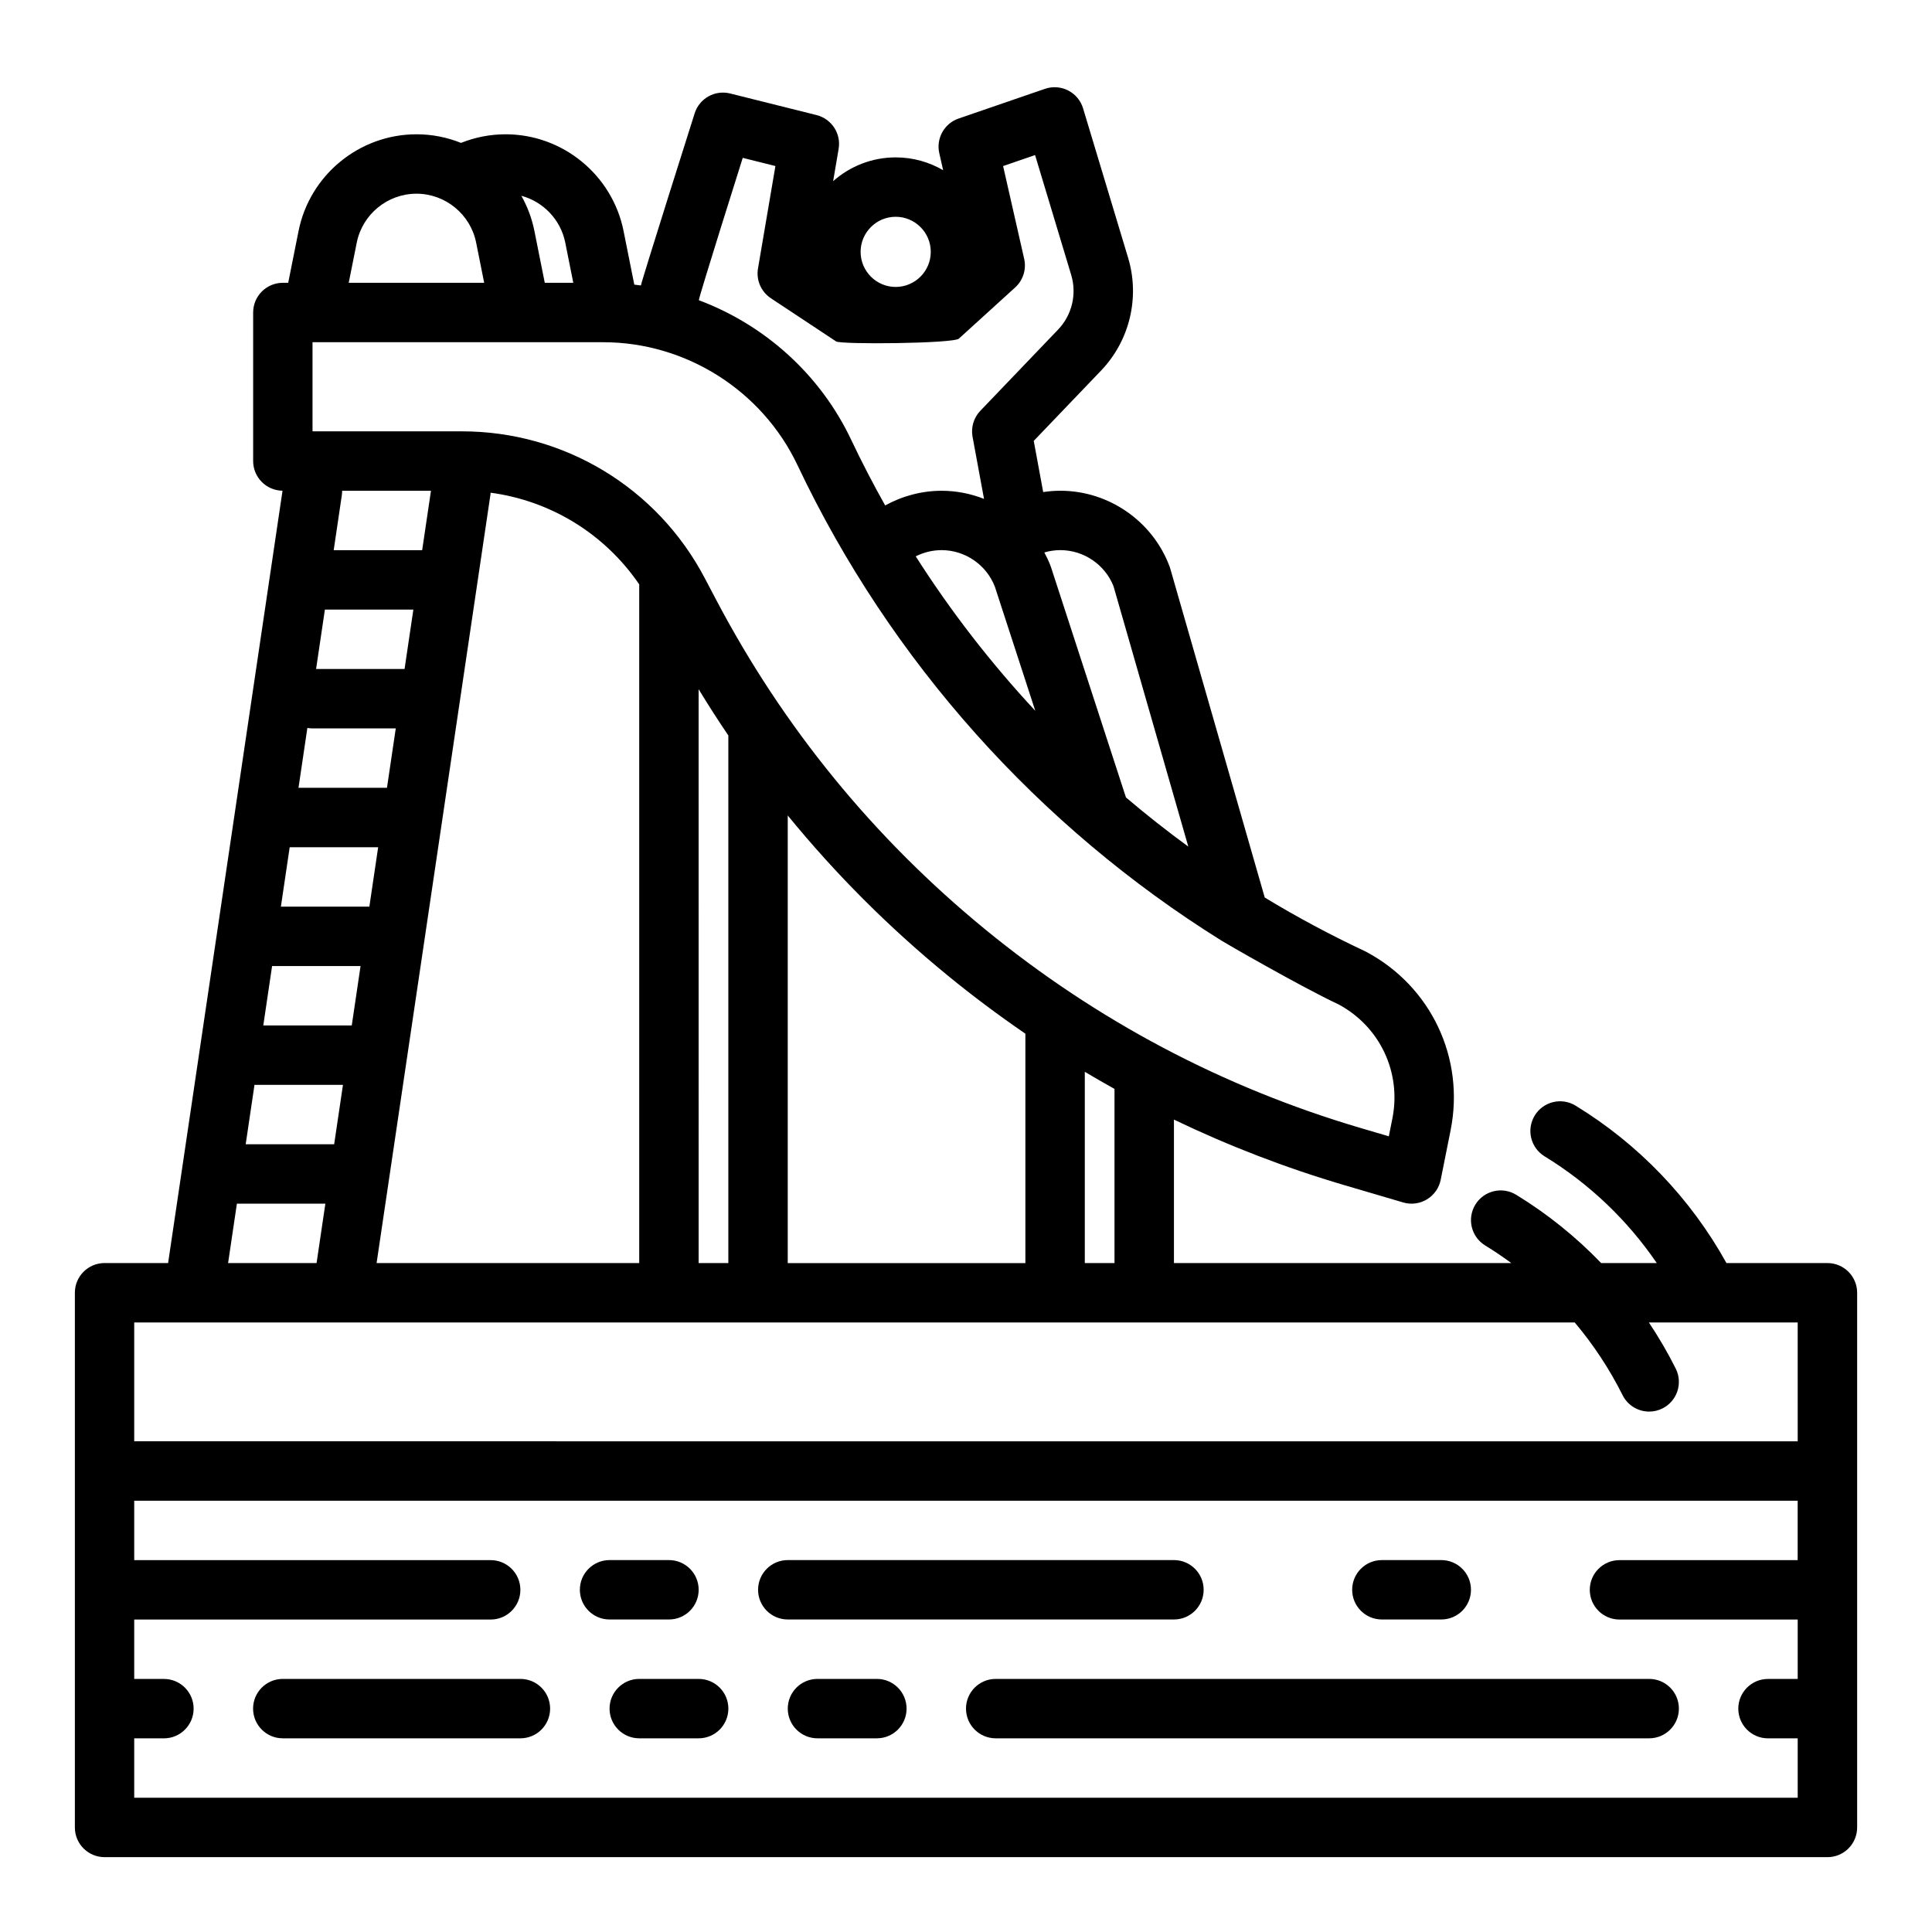 <?xml version="1.0" encoding="UTF-8"?>
<!-- Uploaded to: SVG Find, www.svgrepo.com, Generator: SVG Find Mixer Tools -->
<svg fill="#000000" width="800px" height="800px" version="1.1" viewBox="144 144 512 512" xmlns="http://www.w3.org/2000/svg">
 <g>
  <path d="m628.29 478.72h-26.758c-9.5-17.109-23.234-31.469-39.984-41.711-3.707-2.266-8.555-1.102-10.824 2.609-2.269 3.707-1.102 8.555 2.609 10.824 11.855 7.25 21.957 16.895 29.727 28.281h-14.734c-6.672-6.926-14.223-13.02-22.52-18.094-3.711-2.266-8.555-1.102-10.824 2.609-2.269 3.707-1.102 8.555 2.609 10.824 2.383 1.457 4.684 3.019 6.918 4.664h-89.402v-38.02c14.523 6.977 29.629 12.801 45.281 17.406l15.473 4.551c0.727 0.215 1.477 0.32 2.219 0.32 1.422 0 2.832-0.387 4.074-1.137 1.891-1.141 3.215-3.027 3.648-5.191l2.625-13.125c3.824-19.125-5.172-38.133-22.391-47.301-0.117-0.062-0.238-0.121-0.359-0.18-9.109-4.266-17.953-9.012-26.504-14.191l-25.039-87.176c-0.059-0.199-0.121-0.398-0.195-0.59-4.496-11.988-16.113-20.039-28.914-20.039-1.535 0-3.059 0.121-4.566 0.348l-2.504-13.559 17.832-18.621c7.594-7.93 10.344-19.387 7.176-29.898l-11.934-39.609c-0.617-2.051-2.043-3.758-3.949-4.734-1.906-0.977-4.125-1.133-6.148-0.438l-22.891 7.871c-3.801 1.309-6.008 5.269-5.117 9.188l1.023 4.508c-3.699-2.156-7.992-3.398-12.57-3.398-6.359 0-12.168 2.387-16.586 6.305l1.457-8.559c0.691-4.055-1.859-7.957-5.852-8.957l-22.891-5.723c-4.027-1.008-8.141 1.285-9.406 5.238 0 0-14.008 44.191-14.25 45.637-0.582-0.082-1.168-0.156-1.754-0.223l-2.844-14.215c-2.969-14.848-16.117-25.625-31.258-25.625-4.059 0-8.078 0.785-11.824 2.281-3.672-1.473-7.656-2.281-11.789-2.281-15.145 0-28.289 10.777-31.258 25.625l-2.746 13.734h-1.418c-4.348 0-7.871 3.523-7.871 7.871v39.359c0 4.32 3.481 7.82 7.785 7.867l-30.324 204.68-16.836-0.004c-4.348 0-7.871 3.523-7.871 7.871v141.7c0 4.348 3.523 7.871 7.871 7.871l456.58 0.004c4.348 0 7.871-3.523 7.871-7.871v-141.7c0-4.348-3.523-7.871-7.871-7.871zm-203.27-188.93c6.184 0 11.801 3.832 14.074 9.562l19.82 69.004c-5.672-4.141-11.18-8.488-16.523-13.027l-19.828-60.918c-0.035-0.109-0.074-0.219-0.113-0.328-0.48-1.277-1.055-2.496-1.688-3.68 1.375-0.402 2.809-0.613 4.258-0.613zm-6.66 42.578c-11.754-12.625-22.371-26.32-31.68-40.93 2.117-1.07 4.477-1.648 6.852-1.648 6.223 0 11.875 3.883 14.117 9.68zm-36.992-130.92c5.125 0 9.297 4.172 9.297 9.297s-4.172 9.297-9.297 9.297-9.297-4.172-9.297-9.297 4.172-9.297 9.297-9.297zm-40.535-15.613 8.66 2.164-4.617 27.152c-0.523 3.07 0.816 6.164 3.414 7.883l17.285 11.445c1.289 0.852 31.086 0.578 32.535-0.738l14.926-13.57c2.098-1.91 3.008-4.801 2.383-7.566l-5.586-24.598 8.473-2.914 9.574 31.777c1.531 5.086 0.203 10.629-3.473 14.469l-20.617 21.531c-1.75 1.828-2.516 4.387-2.055 6.875l3.039 16.465c-3.523-1.391-7.328-2.152-11.246-2.152-5.219 0-10.391 1.375-14.949 3.887-3.195-5.688-6.207-11.488-9.012-17.406-8.207-17.328-22.922-30.445-40.371-36.98 0.086-1.148 11.633-37.715 11.633-37.715zm-47.031 22.465 2.129 10.645h-7.559l-2.746-13.734c-0.668-3.34-1.855-6.473-3.461-9.328 5.801 1.566 10.418 6.312 11.641 12.414zm-55.258 0c1.504-7.516 8.156-12.969 15.82-12.969 7.664 0 14.316 5.453 15.82 12.969l2.129 10.645h-35.898zm-11.73 26.391h77.047c21.898 0 42.109 12.789 51.484 32.582 24.637 52.016 63.895 95.789 112.41 126.03 0.344 0.254 20.723 12.062 31.051 16.91 10.926 5.906 16.625 18.031 14.184 30.227l-0.938 4.691-7.219-2.125c-36.637-10.773-70.191-28.508-99.734-52.703-29.543-24.195-53.543-53.598-71.328-87.391l-3.031-5.758c-12.613-23.961-37.266-38.848-64.344-38.848h-39.574v-23.617zm212.54 197.88v46.156h-7.871v-50.688c2.602 1.551 5.227 3.059 7.871 4.531zm-23.617-14.633v60.793h-62.977v-118.63c12.59 15.434 26.734 29.602 42.352 42.387 6.68 5.473 13.566 10.609 20.625 15.449zm-78.719-79.031v139.82h-7.871l-0.004-152.08c2.527 4.156 5.152 8.242 7.871 12.258zm-83.473-33.363-2.332 15.742h-23.445l2.332-15.742zm-21.113-15.742 2.16-14.59c0.059-0.387 0.074-0.773 0.078-1.152h23.539l-2.332 15.742zm41.523-14.59c0.031-0.215 0.047-0.43 0.062-0.641 15.98 2.141 30.273 10.945 39.383 24.297v179.86l-69.598-0.004 30.152-203.52zm-48.5 61.699c0.441 0.078 0.891 0.125 1.352 0.125h22.074l-2.332 15.742h-23.445zm-4.684 31.613h23.445l-2.332 15.742h-23.445zm-4.664 31.488h23.445l-2.332 15.742h-23.445zm-4.664 31.488h23.445l-2.332 15.742h-23.445zm-4.664 31.488h23.445l-2.332 15.742h-23.445zm413.63 94.465h-47.23c-4.348 0-7.871 3.523-7.871 7.871s3.523 7.871 7.871 7.871h47.23v15.742h-7.871c-4.348 0-7.871 3.523-7.871 7.871 0 4.348 3.523 7.871 7.871 7.871h7.871v15.742h-440.84v-15.742h7.871c4.348 0 7.871-3.523 7.871-7.871 0-4.348-3.523-7.871-7.871-7.871h-7.871v-15.742h94.465c4.348 0 7.871-3.523 7.871-7.871s-3.523-7.871-7.871-7.871l-94.465-0.008v-15.742h440.83v15.742zm0-31.488-440.84-0.008v-31.488h381.75c4.945 5.871 9.211 12.324 12.684 19.266 1.379 2.758 4.16 4.352 7.047 4.352 1.184 0 2.383-0.27 3.516-0.832 3.887-1.945 5.465-6.672 3.519-10.562-2.117-4.238-4.504-8.312-7.113-12.223h39.434z"/>
  <path d="m305.54 573.18h15.742c4.348 0 7.871-3.523 7.871-7.871s-3.523-7.871-7.871-7.871h-15.742c-4.348 0-7.871 3.523-7.871 7.871s3.523 7.871 7.871 7.871z"/>
  <path d="m313.41 588.93c-4.348 0-7.871 3.523-7.871 7.871s3.523 7.871 7.871 7.871h15.742c4.348 0 7.871-3.523 7.871-7.871s-3.523-7.871-7.871-7.871z"/>
  <path d="m376.38 588.93h-15.742c-4.348 0-7.871 3.523-7.871 7.871s3.523 7.871 7.871 7.871h15.742c4.348 0 7.871-3.523 7.871-7.871s-3.523-7.871-7.871-7.871z"/>
  <path d="m352.77 573.18h102.34c4.348 0 7.871-3.523 7.871-7.871s-3.523-7.871-7.871-7.871h-102.34c-4.348 0-7.871 3.523-7.871 7.871s3.523 7.871 7.871 7.871z"/>
  <path d="m510.21 573.18h15.742c4.348 0 7.871-3.523 7.871-7.871s-3.523-7.871-7.871-7.871h-15.742c-4.348 0-7.871 3.523-7.871 7.871s3.523 7.871 7.871 7.871z"/>
  <path d="m400 596.8c0 4.348 3.523 7.871 7.871 7.871h173.18c4.348 0 7.871-3.523 7.871-7.871 0-4.348-3.523-7.871-7.871-7.871h-173.18c-4.348 0-7.871 3.523-7.871 7.871z"/>
  <path d="m218.94 588.93c-4.348 0-7.871 3.523-7.871 7.871s3.523 7.871 7.871 7.871h62.977c4.348 0 7.871-3.523 7.871-7.871s-3.523-7.871-7.871-7.871z"/>
 </g>
</svg>